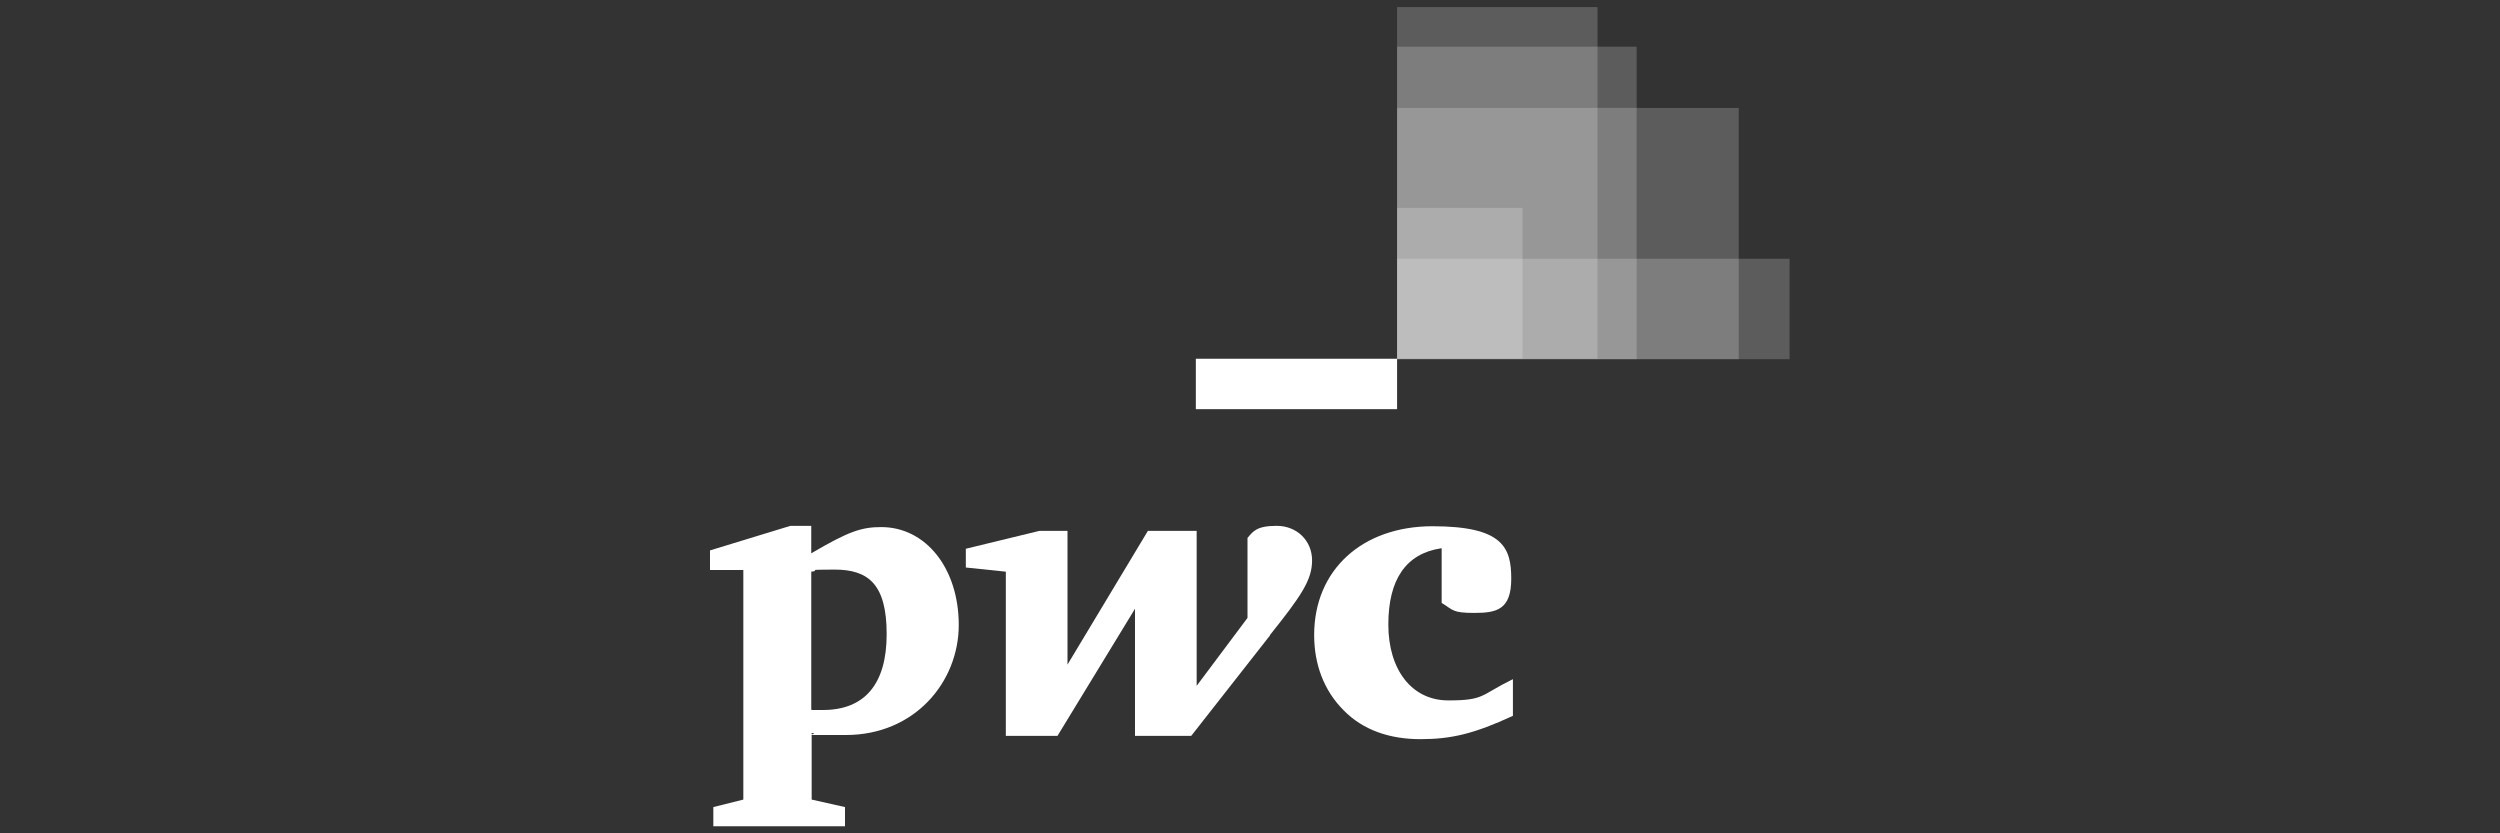 <svg viewBox="0 0 600 200" version="1.1" xmlns="http://www.w3.org/2000/svg" id="PwC">
  
  <rect x="0" y="0" width="600" height="200" fill="#333333" stroke="none"/>
  
  <defs>
    <style>
      .st0, .st1 {
        fill: #fff;
      }

      .st1 {
        isolation: isolate;
        opacity: .2;
      }
    </style>
  </defs>
  <g>
    <path d="M345.8,131.6c-8.4,1.3-12.6,7.5-12.6,18.3s5.6,18.2,14.4,18.2,7.7-1.3,15.5-5.1v8.8c-9.3,4.3-14.8,5.6-22.2,5.6s-13.8-2.2-18.4-6.9c-4.8-4.8-7.1-11.1-7.1-18.1,0-15.6,11.5-26.1,28.4-26.1s18.9,5.1,18.9,12.6-3.6,8.2-8.9,8.2-5-.7-7.8-2.4v-13.1h-.2Z" class="st0"></path>
    <path d="M304.8,152.4c7.5-9.4,10.1-13.2,10.1-17.9s-3.6-8.3-8.5-8.3-5.7,1.4-7,2.9v19.2l-12.2,16.3v-37.2h-11.7l-19.3,32.1v-32.1h-6.7l-17.7,4.3v4.5l9.6,1v39.4h12.4l18.6-30.5v30.5h13.5l18.9-24.1Z" class="st0"></path>
    <path d="M194.8,170.4c1.3,0,1.9,0,2.7,0,10,0,15.3-6.2,15.3-18.2s-4.4-15.5-12.5-15.5-2.8.2-5.6.5c0,0,0,33,0,33ZM194.8,191.9l8,1.8v4.6h-31.6v-4.6l7.2-1.8v-55.1h-8v-4.7l19.3-5.9h5v6.6c9-5.3,12.1-6.3,16.8-6.3,10.7,0,18.6,9.9,18.6,23.5s-10.5,26.4-27.1,26.4-5,0-8.2-.5v16Z" class="st0"></path>
  </g>
  <rect height="24.1" width="94.2" y="62.1" x="335.3" class="st1"></rect>
  <rect height="75" width="57.5" y="11.2" x="335.3" class="st1"></rect>
  <rect height="84.4" width="48.1" y="1.7" x="335.3" class="st1"></rect>
  <rect height="60.3" width="82" y="25.9" x="335.3" class="st1"></rect>
  <rect height="36.2" width="30.1" y="49.9" x="335.3" class="st1"></rect>
  <rect height="12.1" width="48.3" y="86.1" x="287" class="st0"></rect>
</svg>